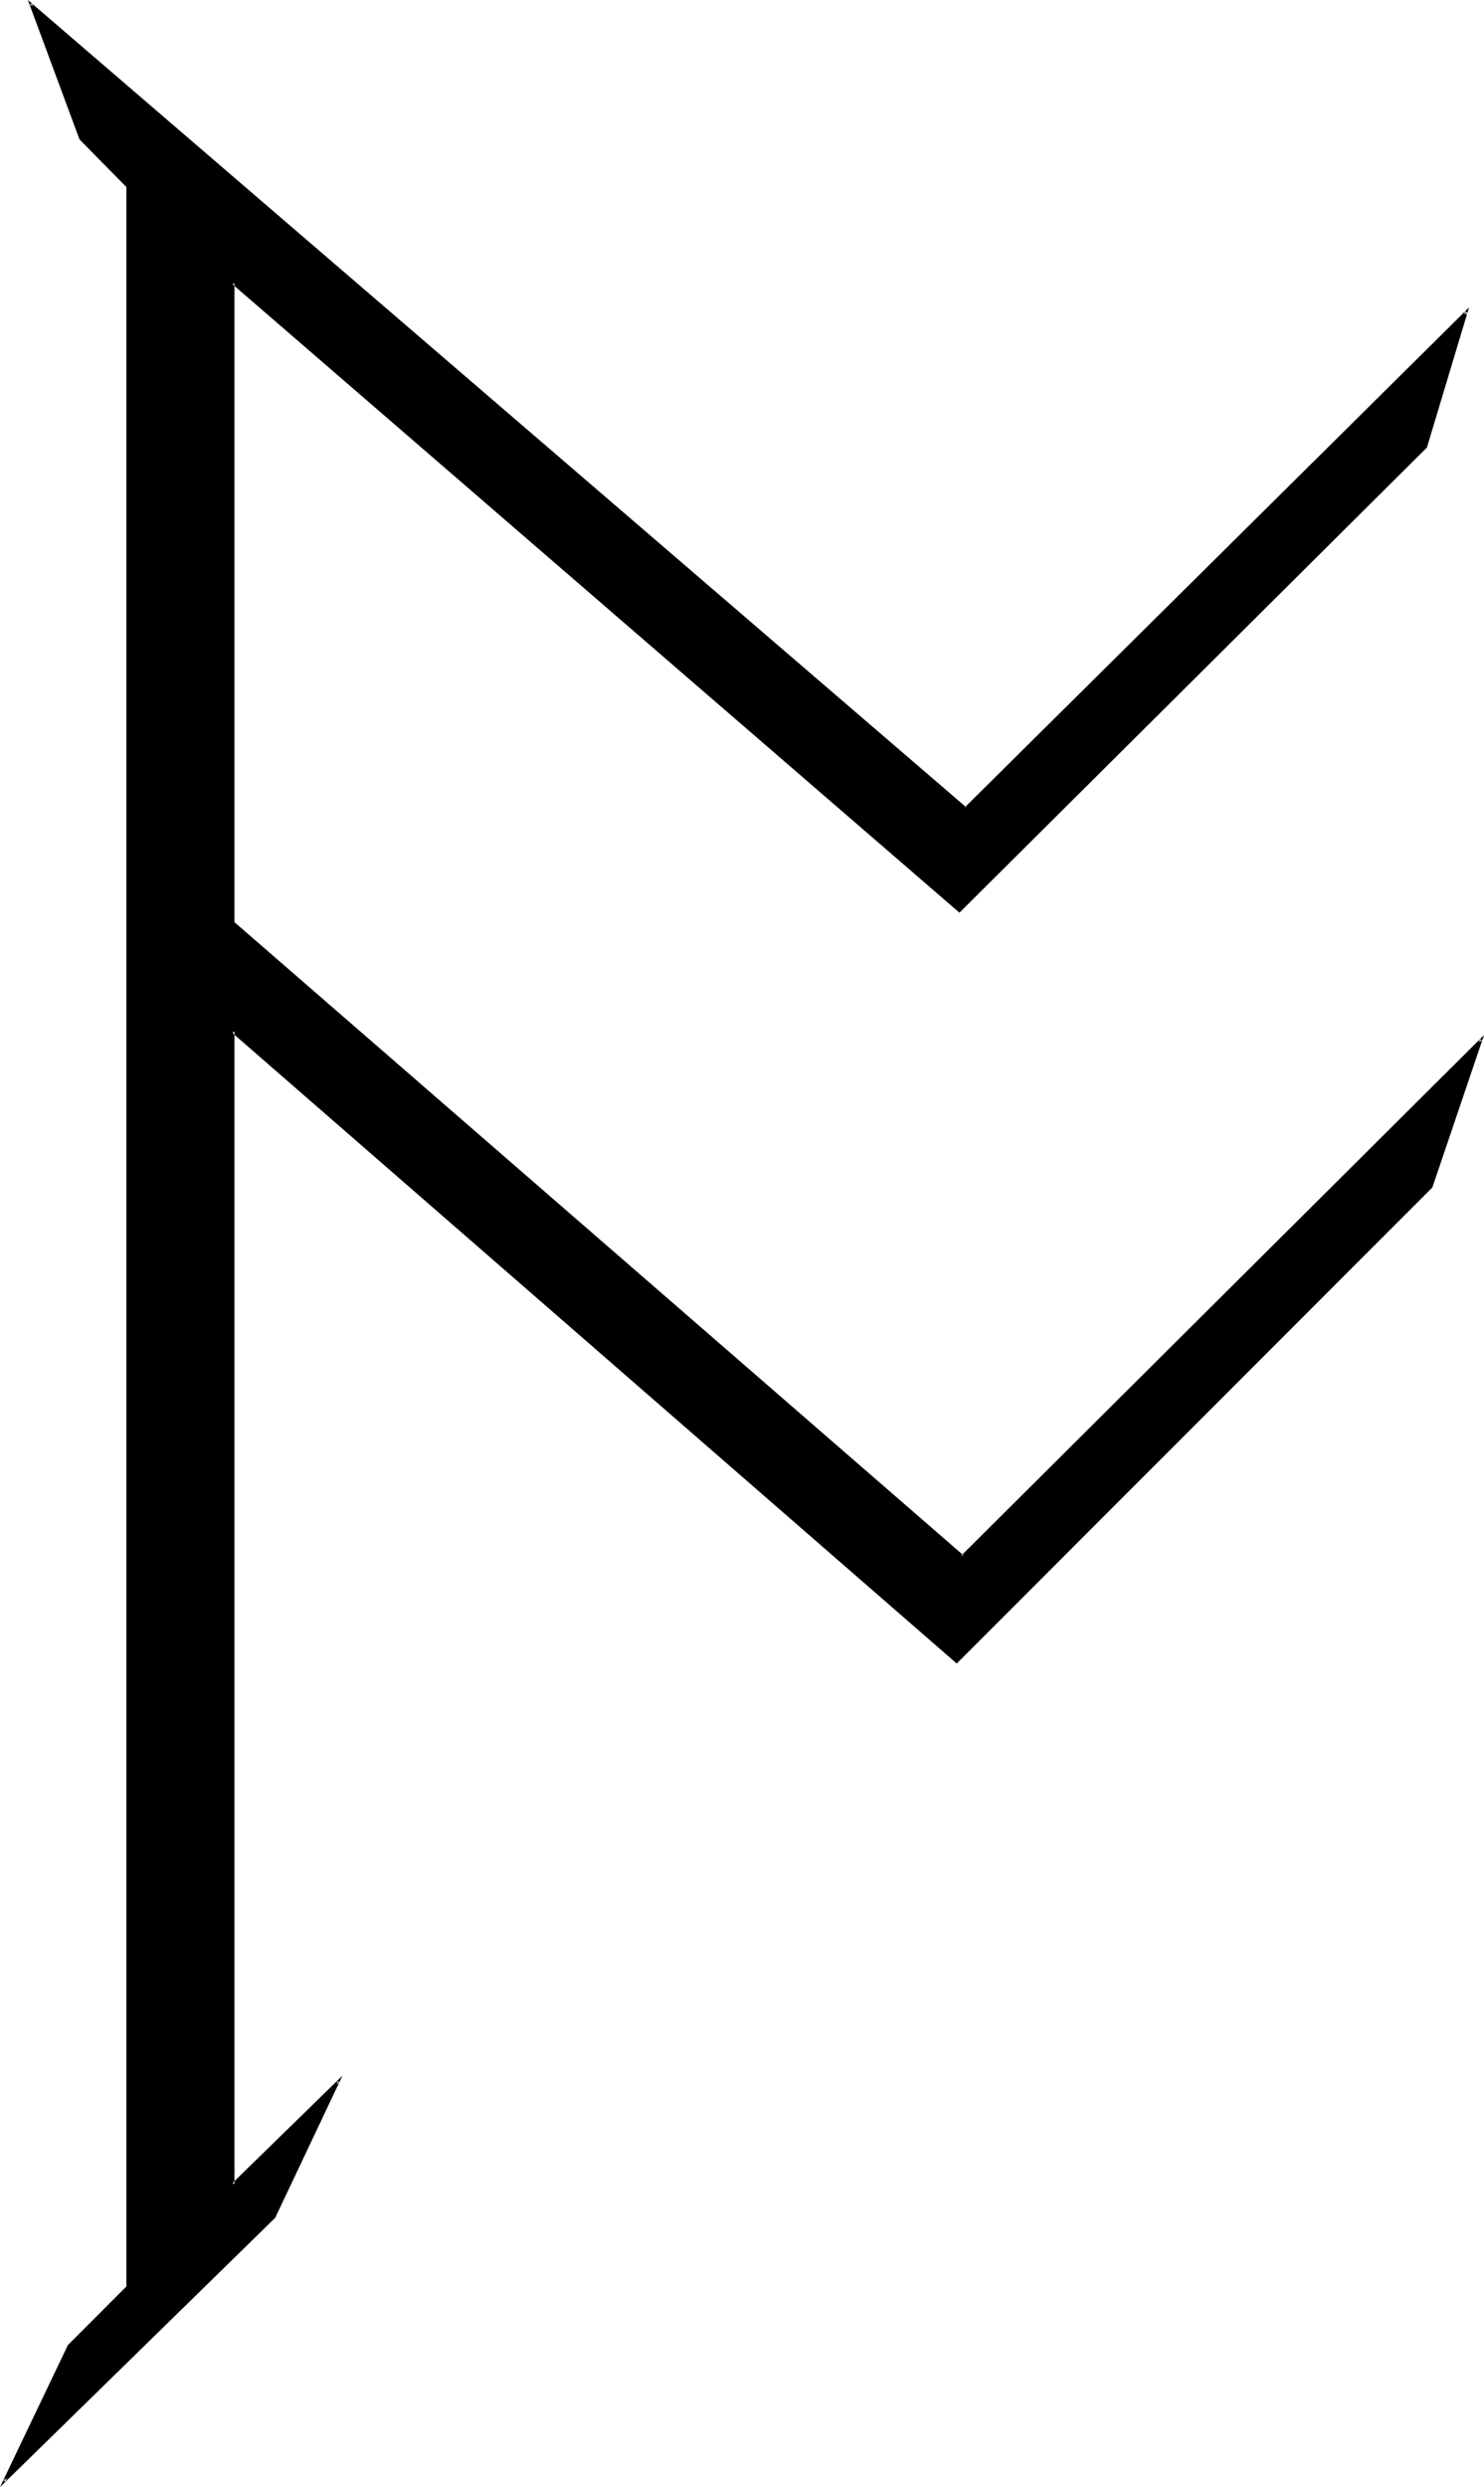 <?xml version="1.0" encoding="UTF-8" standalone="no"?>
<svg
   version="1.0"
   width="93.351mm"
   height="156.353mm"
   id="svg2"
   sodipodi:docname="Gw 1.wmf"
   xmlns:inkscape="http://www.inkscape.org/namespaces/inkscape"
   xmlns:sodipodi="http://sodipodi.sourceforge.net/DTD/sodipodi-0.dtd"
   xmlns="http://www.w3.org/2000/svg"
   xmlns:svg="http://www.w3.org/2000/svg">
  <sodipodi:namedview
     id="namedview2"
     pagecolor="#ffffff"
     bordercolor="#000000"
     borderopacity="0.25"
     inkscape:showpageshadow="2"
     inkscape:pageopacity="0.0"
     inkscape:pagecheckerboard="0"
     inkscape:deskcolor="#d1d1d1"
     inkscape:document-units="mm" />
  <defs
     id="defs1">
    <pattern
       id="WMFhbasepattern"
       patternUnits="userSpaceOnUse"
       width="6"
       height="6"
       x="0"
       y="0" />
  </defs>
  <path
     style="fill:#000000;fill-opacity:1;fill-rule:evenodd;stroke:none"
     d="M 340.384,281.977 227.461,394.929 55.411,244.972 V 519.031 L 80.451,494.63 65.104,526.625 0.969,589.484 16.478,557.328 30.371,543.431 V 44.114 L 19.224,32.965 7.27,0.97 229.561,191.97 348.623,74.17 338.93,106.165 228.107,216.371 55.411,67.222 V 219.118 L 228.915,369.882 352.177,247.073 Z"
     id="path1" />
  <path
     style="fill:#000000;fill-opacity:1;fill-rule:evenodd;stroke:none"
     d="m 340.061,281.815 v -0.162 L 227.3,394.606 h 0.323 L 55.088,244.326 v 275.351 l 25.525,-24.885 -0.323,-0.323 -15.347,32.157 v -0.162 L 0.808,589.323 1.292,589.646 16.64,557.489 v 0.162 l 13.893,-14.058 V 44.114 L 19.386,32.803 19.547,32.965 7.593,0.808 7.108,1.131 229.561,192.455 348.946,74.332 l -0.646,-0.323 -9.693,32.157 0.162,-0.162 -110.823,110.205 h 0.485 L 55.088,66.576 V 219.279 l 173.827,150.926 123.424,-122.971 -0.485,-0.323 -11.793,34.904 0.485,0.323 12.278,-36.196 -124.231,123.617 h 0.485 L 55.573,218.956 l 0.162,0.162 V 67.222 L 55.088,67.383 228.107,216.855 339.253,106.327 349.269,73.039 229.4,191.809 h 0.323 L 6.624,0 18.901,33.126 30.048,44.438 V 44.114 543.431 543.269 L 16.155,557.166 0,590.939 65.427,526.949 81.421,493.176 l -26.333,25.693 0.646,0.162 V 244.972 L 55.088,245.295 227.461,395.252 340.546,282.138 Z"
     id="path2" />
</svg>
